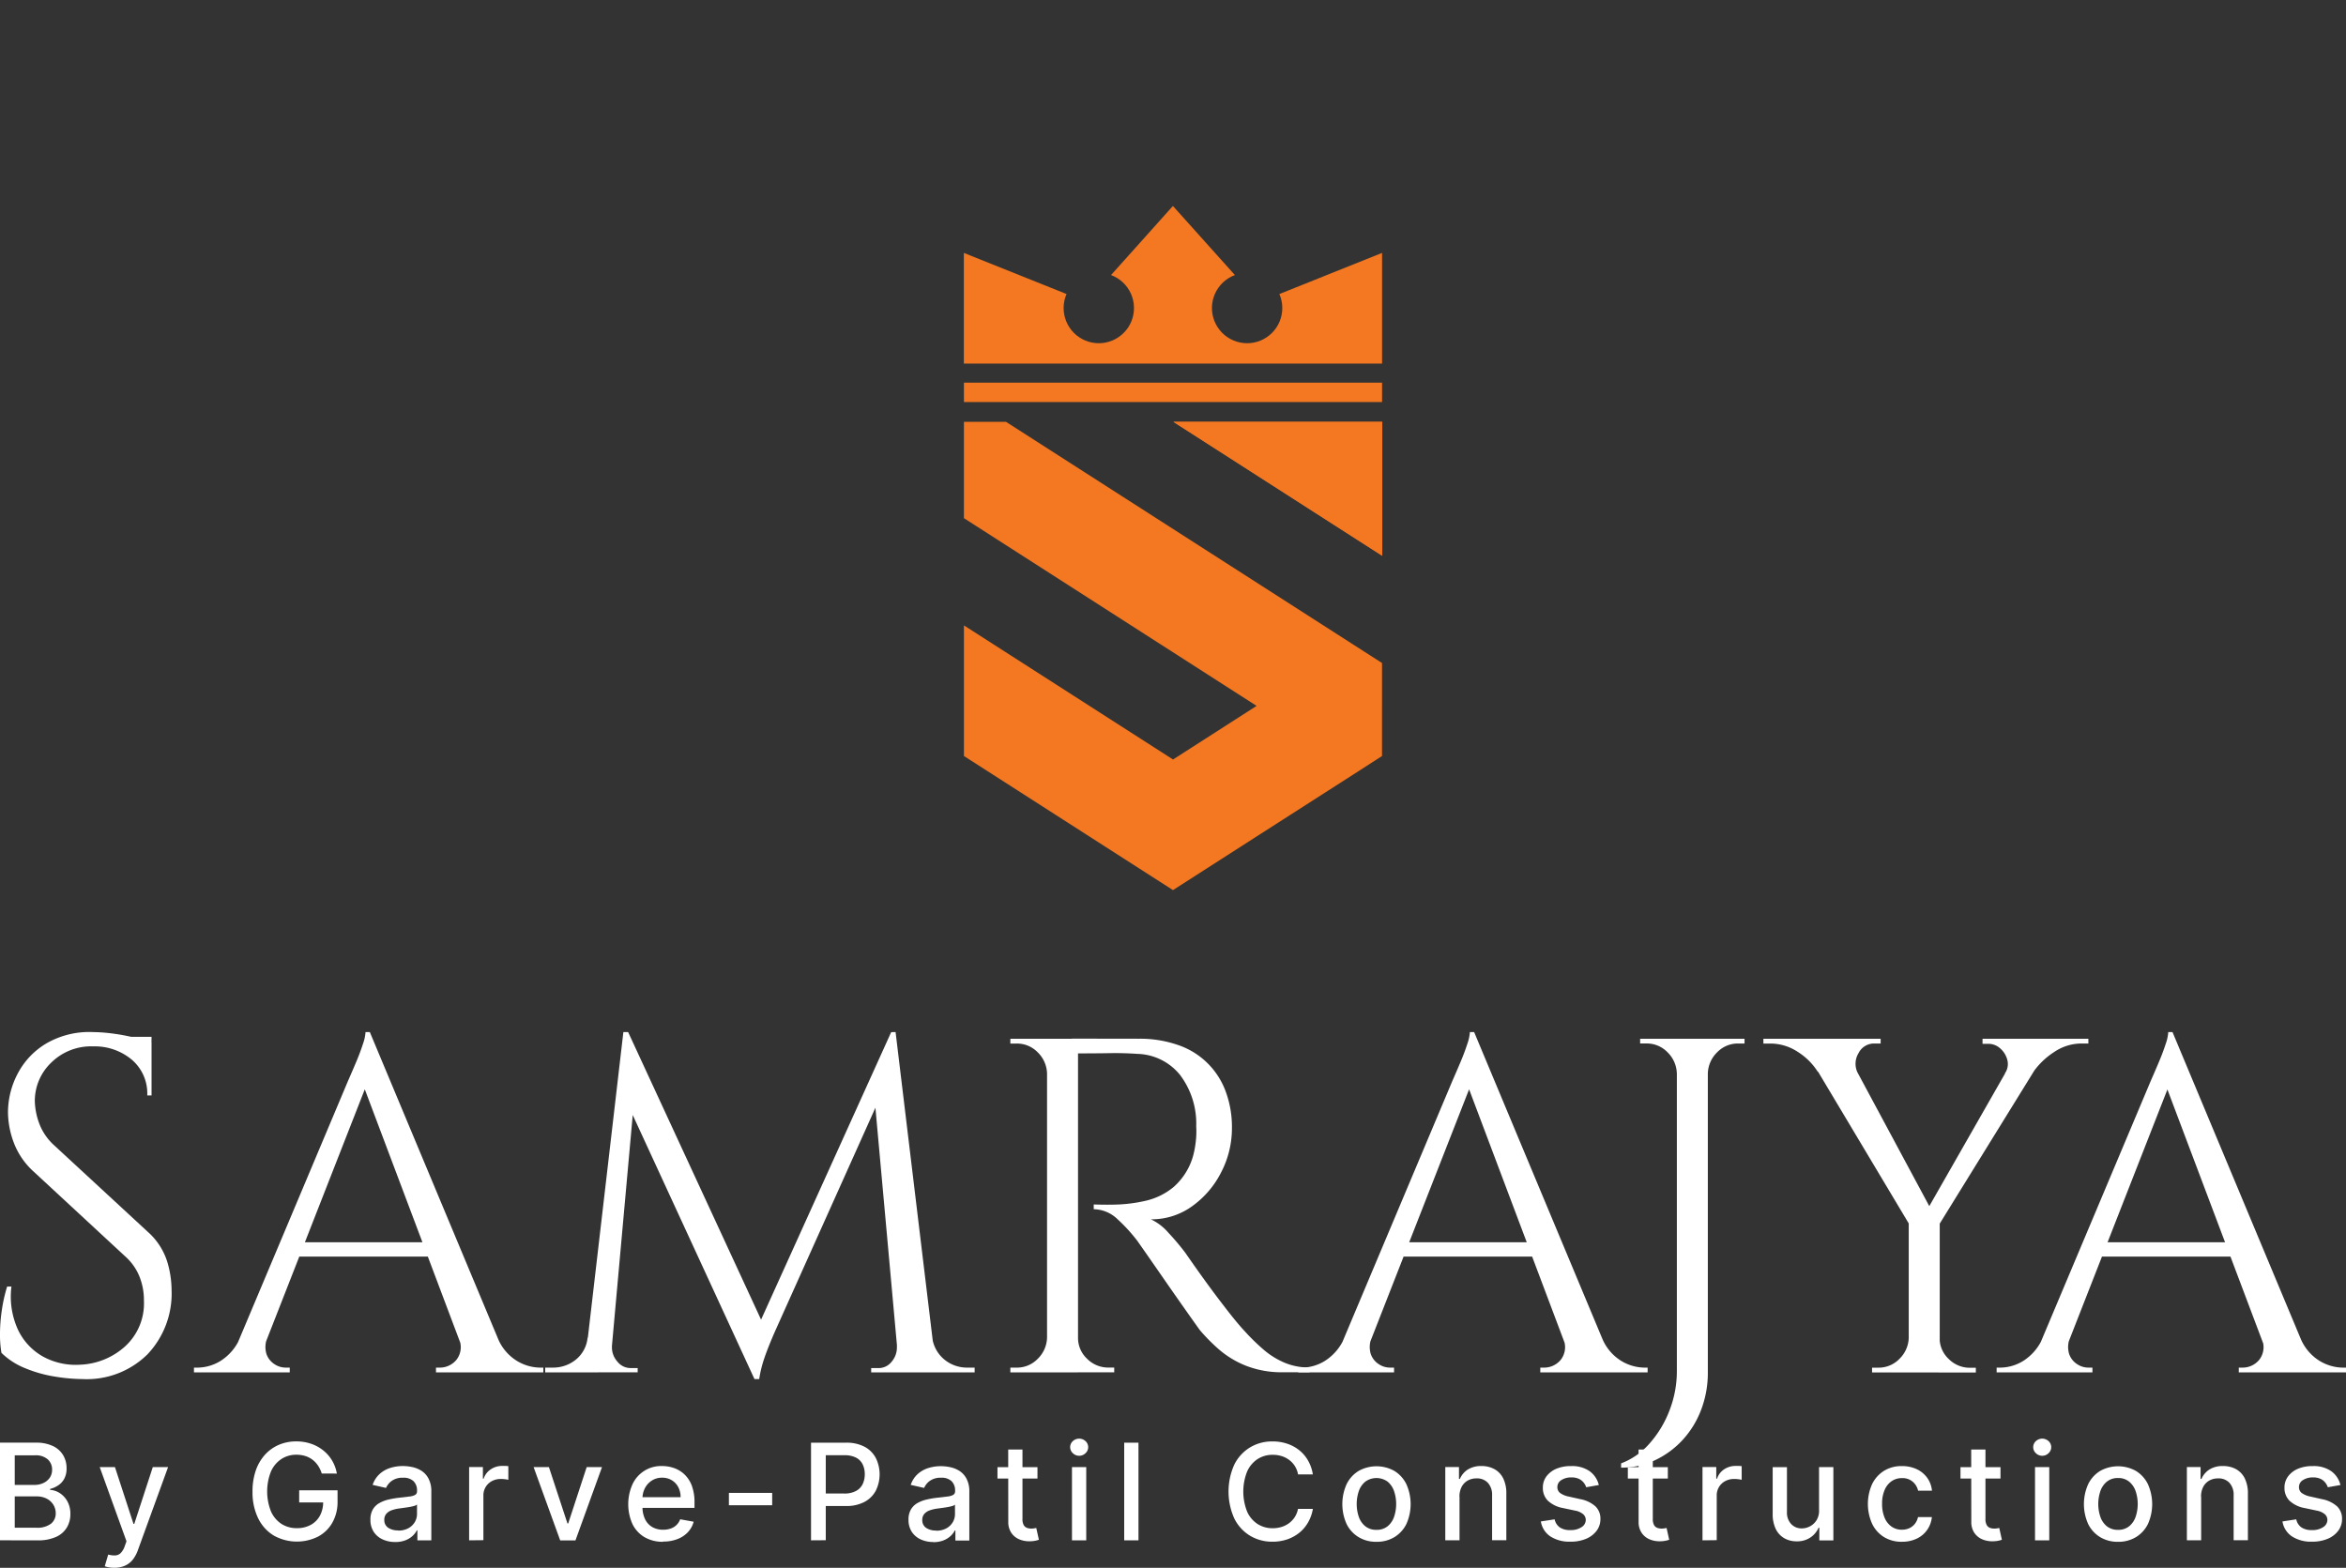 <svg xmlns="http://www.w3.org/2000/svg" xmlns:xlink="http://www.w3.org/1999/xlink" width="89.614" height="59.89" viewBox="0 0 89.614 59.89">
  <rect x="0" y="0" width="89.614" height="59.89" fill="#333333" stroke="none"/>
  <defs>
    <clipPath id="clip-path">
      <path id="Path_11" data-name="Path 11" d="M114.557,25.917a1.344,1.344,0,1,1-1.7.725l-3.922-1.571V29.3H124.91V25.071l-3.922,1.571a1.344,1.344,0,1,1-1.7-.725l-2.367-2.639Z" transform="translate(-108.937 -23.278)" fill="none"/>
    </clipPath>
    <clipPath id="clip-path-2">
      <rect id="Rectangle_17" data-name="Rectangle 17" width="89.614" height="59.89" fill="none"/>
    </clipPath>
  </defs>
  <g id="Group_109355" data-name="Group 109355" transform="translate(0)">
    <path id="Path_7" data-name="Path 7" d="M136.638,47.675H132.6l7.976,5.117V47.675Z" transform="translate(-87.778 -31.561)" fill="#f47821"/>
    <path id="Path_8" data-name="Path 8" d="M136.638,47.675H132.6l7.976,5.116V47.675Z" transform="translate(-87.778 -31.561)" fill="#f47821"/>
    <path id="Path_9" data-name="Path 9" d="M108.938,47.675v3.68l11.179,7.171-3.192,2.048-7.987-5.123v4.99l4.7,3.015,3.285,2.107,3.285-2.107,3.8-2.435.9-.58V56.888l-1.119-.718-13.242-8.494Z" transform="translate(-72.117 -31.561)" fill="#f47821"/>
    <path id="Path_10" data-name="Path 10" d="M108.938,43.251v.74H124.91v-.741Z" transform="translate(-72.117 -28.632)" fill="#f47821"/>
    <g id="Group_32" data-name="Group 32" transform="translate(36.82 7.868)">
      <g id="Group_31" data-name="Group 31" clip-path="url(#clip-path)">
        <rect id="Rectangle_14" data-name="Rectangle 14" width="14.888" height="16.099" transform="matrix(0.644, -0.765, 0.765, 0.644, -2.965, 3.526)" fill="#f47821"/>
      </g>
    </g>
    <g id="Group_34" data-name="Group 34" transform="translate(0)">
      <g id="Group_33" data-name="Group 33" clip-path="url(#clip-path-2)">
        <path id="Path_12" data-name="Path 12" d="M3.513,116.647a5.943,5.943,0,0,1,.628.036q.337.037.655.1c.212.043.407.085.583.127a2.035,2.035,0,0,1,.41.137v2.021H5.625a1.694,1.694,0,0,0-.6-1.375,2.2,2.2,0,0,0-1.456-.5,2.172,2.172,0,0,0-1.62.628,2.022,2.022,0,0,0-.619,1.466,2.619,2.619,0,0,0,.154.81,2.132,2.132,0,0,0,.574.865l3.586,3.314a2.549,2.549,0,0,1,.728,1.092,3.79,3.79,0,0,1,.182,1.129,3.376,3.376,0,0,1-.919,2.458,3.3,3.3,0,0,1-2.485.947,6.9,6.9,0,0,1-1.029-.091,5.035,5.035,0,0,1-1.147-.319,2.754,2.754,0,0,1-.919-.592A4.043,4.043,0,0,1,0,128.171a6.158,6.158,0,0,1,.073-.92,5.745,5.745,0,0,1,.2-.883H.437a3.036,3.036,0,0,0,.237,1.62,2.3,2.3,0,0,0,.956,1.047,2.6,2.6,0,0,0,1.429.318,2.717,2.717,0,0,0,1.72-.7,2.222,2.222,0,0,0,.719-1.739,2.418,2.418,0,0,0-.182-.956,2.066,2.066,0,0,0-.528-.738l-3.5-3.241a2.844,2.844,0,0,1-.765-1.119,3.384,3.384,0,0,1-.218-1.138,3.188,3.188,0,0,1,.364-1.475,2.907,2.907,0,0,1,1.083-1.156,3.27,3.27,0,0,1,1.757-.446m2.276.564H4.405v-.382H5.789Z" transform="translate(0 -77.221)" fill="#fff"/>
        <path id="Path_13" data-name="Path 13" d="M24.724,128.317a.926.926,0,0,0-.037.619.753.753,0,0,0,.3.391.776.776,0,0,0,.428.137h.164v.182H21.92v-.182h.164a1.7,1.7,0,0,0,.865-.264,1.942,1.942,0,0,0,.737-.883Zm3.914-11.67.164,1.275-4.569,11.669H23.14L27.8,118.523q.2-.455.337-.783t.237-.637a1.673,1.673,0,0,0,.1-.456Zm2.567,8.575h-5.7v-.546h5.7Zm-2.567-8.575,5.389,12.89H32.479l-4.205-11.16Zm3.386,11.67h1.493a1.822,1.822,0,0,0,.728.883,1.742,1.742,0,0,0,.874.264h.146v.182h-4.1v-.182h.164a.82.82,0,0,0,.619-.3.785.785,0,0,0,.073-.847" transform="translate(-14.511 -77.221)" fill="#fff"/>
        <path id="Path_14" data-name="Path 14" d="M63.637,128.317v1.329H61.616v-.182h.291a1.377,1.377,0,0,0,.874-.3,1.234,1.234,0,0,0,.455-.847Zm.965-11.67h.182l.364,1.074-1.074,11.924h-.983Zm-.437,11.961v.091a.811.811,0,0,0,.21.537.637.637,0,0,0,.5.245h.273v.164H64.037v-1.038Zm.619-11.961,5.243,11.342-.418,1.911-5.17-11.214Zm10.049,0,.146,1.22-4.569,10.177q-.273.62-.419,1.047a4.462,4.462,0,0,0-.2.81h-.182l-.255-1.147Zm.218,11.961h.128v1.038H74.068v-.164h.273a.63.63,0,0,0,.51-.245.833.833,0,0,0,.2-.537v-.091ZM75,116.647l1.566,13h-1.42l-1-11.033.692-1.966Zm1.019,11.67H76.4a1.3,1.3,0,0,0,.474.847,1.35,1.35,0,0,0,.855.3h.291v.182h-2Z" transform="translate(-40.79 -77.221)" fill="#fff"/>
        <path id="Path_15" data-name="Path 15" d="M115.641,118.731h-.054a1.175,1.175,0,0,0-.355-.81,1.1,1.1,0,0,0-.81-.337h-.237V117.4h1.456Zm0,10.085v1.329h-1.456v-.182h.237a1.1,1.1,0,0,0,.81-.337,1.172,1.172,0,0,0,.355-.81Zm1.129,1.329h-1.183V117.4h1.183ZM119.1,117.4a4.4,4.4,0,0,1,1.483.237,2.937,2.937,0,0,1,1.82,1.757,3.9,3.9,0,0,1,.246,1.429,3.635,3.635,0,0,1-.409,1.675,3.57,3.57,0,0,1-1.111,1.3,2.645,2.645,0,0,1-1.575.5,2.047,2.047,0,0,1,.674.519,9.419,9.419,0,0,1,.637.755q.492.71.865,1.22t.755,1q.382.491.655.783a7.874,7.874,0,0,0,.728.71,3.06,3.06,0,0,0,.792.491,2.412,2.412,0,0,0,.956.182v.182h-1a3.731,3.731,0,0,1-1.447-.255,3.631,3.631,0,0,1-1.029-.628,7.075,7.075,0,0,1-.71-.719c-.037-.048-.136-.188-.3-.419s-.358-.507-.583-.828-.446-.64-.665-.956-.406-.585-.564-.811-.249-.355-.273-.391a6.314,6.314,0,0,0-.765-.838,1.328,1.328,0,0,0-.91-.382v-.182q.564.018.965,0a5.763,5.763,0,0,0,1.038-.146,2.549,2.549,0,0,0,1.056-.528,2.469,2.469,0,0,0,.747-1.22,3.673,3.673,0,0,0,.091-.5,3.285,3.285,0,0,0,.018-.592,3.079,3.079,0,0,0-.628-1.975,2.168,2.168,0,0,0-1.629-.792q-.51-.036-1.047-.027t-1.265.009a1.165,1.165,0,0,0-.046-.155l-.137-.409Zm-2.385,11.414h.055a1.09,1.09,0,0,0,.345.81,1.132,1.132,0,0,0,.819.337h.219v.182h-1.438Z" transform="translate(-75.591 -77.72)" fill="#fff"/>
        <path id="Path_16" data-name="Path 16" d="M149.528,128.317a.924.924,0,0,0-.037.619.752.752,0,0,0,.3.391.774.774,0,0,0,.428.137h.164v.182h-3.659v-.182h.164a1.7,1.7,0,0,0,.865-.264,1.944,1.944,0,0,0,.737-.883Zm3.914-11.67.164,1.275-4.569,11.669h-1.092l4.661-11.068q.2-.455.337-.783t.237-.637a1.683,1.683,0,0,0,.1-.456Zm2.567,8.575h-5.7v-.546h5.7Zm-2.567-8.575,5.388,12.89h-1.547l-4.205-11.16Zm3.386,11.67h1.493a1.826,1.826,0,0,0,.728.883,1.744,1.744,0,0,0,.874.264h.146v.182h-4.1v-.182h.164a.82.82,0,0,0,.619-.3.785.785,0,0,0,.073-.847" transform="translate(-97.132 -77.221)" fill="#fff"/>
        <path id="Path_17" data-name="Path 17" d="M186.522,117.4v12.743a3.945,3.945,0,0,1-.255,1.429,3.555,3.555,0,0,1-.71,1.156,3.4,3.4,0,0,1-1.056.774,3,3,0,0,1-1.292.283v-.164a2.7,2.7,0,0,0,1.083-.756,4.089,4.089,0,0,0,.765-1.265,4.145,4.145,0,0,0,.282-1.511V117.4Zm-1.129,1.329h-.055a1.175,1.175,0,0,0-.355-.811,1.1,1.1,0,0,0-.81-.337h-.237V117.4h1.456Zm1.074,0V117.4h1.457v.182h-.237a1.1,1.1,0,0,0-.81.337,1.173,1.173,0,0,0-.355.811Z" transform="translate(-121.285 -77.72)" fill="#fff"/>
        <path id="Path_18" data-name="Path 18" d="M202.89,118.712l-1.529-.054a2.428,2.428,0,0,0-.746-.746,1.9,1.9,0,0,0-1.074-.328h-.255V117.4h4.479v.182h-.237a.663.663,0,0,0-.61.373.778.778,0,0,0-.027.755m-.692-1.292,3.568,6.645-.783.637-4.351-7.282Zm2.676,11.4v1.329h-1.438v-.182h.237a1.1,1.1,0,0,0,.81-.337,1.172,1.172,0,0,0,.355-.81Zm1.147,1.329h-1.184v-5.862h1.184Zm3.241-12.725h1.11l-4.478,7.246-.656-.2Zm-3.3,11.4h.055a1.089,1.089,0,0,0,.346.81,1.134,1.134,0,0,0,.819.337h.218v.182h-1.438Zm2.549-10.1a.62.62,0,0,0,.091-.518.868.868,0,0,0-.273-.437.678.678,0,0,0-.455-.173h-.218V117.4H211.7v.182h-.255a1.868,1.868,0,0,0-1.056.328,2.876,2.876,0,0,0-.783.746Z" transform="translate(-131.927 -77.72)" fill="#fff"/>
        <path id="Path_19" data-name="Path 19" d="M228.455,128.317a.924.924,0,0,0-.037.619.752.752,0,0,0,.3.391.774.774,0,0,0,.428.137h.164v.182h-3.659v-.182h.164a1.7,1.7,0,0,0,.865-.264,1.944,1.944,0,0,0,.737-.883Zm3.914-11.67.164,1.275-4.569,11.669h-1.092l4.661-11.068q.2-.455.337-.783t.237-.637a1.683,1.683,0,0,0,.1-.456Zm2.567,8.575h-5.7v-.546h5.7Zm-2.567-8.575,5.388,12.89H236.21L232,118.377Zm3.386,11.67h1.493a1.826,1.826,0,0,0,.728.883,1.744,1.744,0,0,0,.874.264H239v.182h-4.1v-.182h.164a.82.82,0,0,0,.619-.3.785.785,0,0,0,.073-.847" transform="translate(-149.382 -77.221)" fill="#fff"/>
        <path id="Path_20" data-name="Path 20" d="M0,166.78v-3.73H1.366a1.467,1.467,0,0,1,.658.13.906.906,0,0,1,.39.351.97.97,0,0,1,.129.5.82.82,0,0,1-.086.392.7.7,0,0,1-.229.255,1,1,0,0,1-.314.14v.036a.753.753,0,0,1,.363.119.866.866,0,0,1,.294.313.968.968,0,0,1,.117.492.99.99,0,0,1-.134.513.919.919,0,0,1-.412.359,1.666,1.666,0,0,1-.712.132Zm.563-2.116h.754a.775.775,0,0,0,.341-.073.6.6,0,0,0,.242-.2.54.54,0,0,0,.09-.312.519.519,0,0,0-.162-.388.692.692,0,0,0-.5-.157H.563Zm0,1.634h.812a.861.861,0,0,0,.579-.157.5.5,0,0,0,.175-.392.616.616,0,0,0-.089-.324.643.643,0,0,0-.254-.235.824.824,0,0,0-.391-.087H.563Z" transform="translate(0 -107.94)" fill="#fff"/>
        <path id="Path_21" data-name="Path 21" d="M11.833,169.656a1.214,1.214,0,0,1-.222-.019.764.764,0,0,1-.149-.041l.131-.446a.855.855,0,0,0,.266.034.32.32,0,0,0,.207-.087.68.68,0,0,0,.159-.268l.067-.186-1.023-2.834h.582l.709,2.171h.029l.708-2.171h.584l-1.153,3.171a1.281,1.281,0,0,1-.2.37.794.794,0,0,1-.3.228.963.963,0,0,1-.4.077" transform="translate(-7.46 -109.766)" fill="#fff"/>
        <path id="Path_22" data-name="Path 22" d="M31.185,164.129a1.169,1.169,0,0,0-.141-.3.945.945,0,0,0-.211-.226.9.9,0,0,0-.278-.143,1.137,1.137,0,0,0-.341-.049,1.032,1.032,0,0,0-.568.162,1.1,1.1,0,0,0-.4.475,2.067,2.067,0,0,0,0,1.53,1.1,1.1,0,0,0,.4.476,1.074,1.074,0,0,0,.585.162,1.089,1.089,0,0,0,.531-.124.871.871,0,0,0,.352-.351,1.094,1.094,0,0,0,.124-.534l.146.027H30.322v-.464h1.466v.424a1.6,1.6,0,0,1-.2.815,1.367,1.367,0,0,1-.55.532,1.809,1.809,0,0,1-1.69-.045,1.576,1.576,0,0,1-.595-.662,2.262,2.262,0,0,1-.213-1.019,2.424,2.424,0,0,1,.124-.8,1.742,1.742,0,0,1,.348-.6,1.533,1.533,0,0,1,.53-.381,1.664,1.664,0,0,1,.667-.132,1.726,1.726,0,0,1,.564.089,1.519,1.519,0,0,1,.466.253,1.429,1.429,0,0,1,.522.887Z" transform="translate(-18.894 -107.84)" fill="#fff"/>
        <path id="Path_23" data-name="Path 23" d="M42.813,168.6a1.132,1.132,0,0,1-.481-.1.8.8,0,0,1-.34-.289.826.826,0,0,1-.125-.464.751.751,0,0,1,.091-.39.667.667,0,0,1,.246-.242,1.288,1.288,0,0,1,.346-.135,3.453,3.453,0,0,1,.39-.069l.408-.048a.594.594,0,0,0,.228-.063.154.154,0,0,0,.071-.142v-.013a.494.494,0,0,0-.134-.369.548.548,0,0,0-.4-.131.694.694,0,0,0-.433.121.662.662,0,0,0-.218.268l-.511-.116A.988.988,0,0,1,42.22,166a1.089,1.089,0,0,1,.405-.23,1.606,1.606,0,0,1,.483-.072,1.761,1.761,0,0,1,.356.039,1.06,1.06,0,0,1,.353.143.787.787,0,0,1,.27.3,1.026,1.026,0,0,1,.106.5v1.858h-.532v-.383H43.64a.791.791,0,0,1-.159.208.841.841,0,0,1-.271.169,1.044,1.044,0,0,1-.4.068m.118-.437a.788.788,0,0,0,.387-.089.635.635,0,0,0,.246-.234.6.6,0,0,0,.085-.31v-.361a.278.278,0,0,1-.112.053,1.51,1.51,0,0,1-.189.042c-.07.012-.139.022-.206.031l-.168.023a1.353,1.353,0,0,0-.289.068.49.49,0,0,0-.208.136.34.34,0,0,0-.077.234.346.346,0,0,0,.149.3.657.657,0,0,0,.381.1" transform="translate(-27.717 -109.695)" fill="#fff"/>
        <path id="Path_24" data-name="Path 24" d="M53.018,168.525v-2.8h.526v.444h.029a.68.68,0,0,1,.271-.356.77.77,0,0,1,.44-.13c.034,0,.074,0,.121,0s.083.005.111.009v.521a1.125,1.125,0,0,0-.117-.021,1.209,1.209,0,0,0-.167-.011.713.713,0,0,0-.344.081.62.62,0,0,0-.237.224.609.609,0,0,0-.088.325v1.708Z" transform="translate(-35.098 -109.684)" fill="#fff"/>
        <path id="Path_25" data-name="Path 25" d="M62.918,165.809l-1.014,2.8h-.583l-1.016-2.8h.585l.708,2.153h.029l.706-2.153Z" transform="translate(-39.922 -109.766)" fill="#fff"/>
        <path id="Path_26" data-name="Path 26" d="M72.331,168.591a1.364,1.364,0,0,1-.711-.177,1.184,1.184,0,0,1-.459-.5,1.863,1.863,0,0,1,0-1.516,1.2,1.2,0,0,1,1.132-.7,1.376,1.376,0,0,1,.459.078,1.114,1.114,0,0,1,.4.246,1.155,1.155,0,0,1,.279.434,1.818,1.818,0,0,1,.1.647v.193H71.308v-.408H73a.807.807,0,0,0-.088-.382.665.665,0,0,0-.245-.263.691.691,0,0,0-.369-.1.711.711,0,0,0-.4.112.756.756,0,0,0-.262.291.841.841,0,0,0-.092.389v.319a1.054,1.054,0,0,0,.1.477.7.7,0,0,0,.278.3.821.821,0,0,0,.417.1.86.86,0,0,0,.283-.045.6.6,0,0,0,.22-.134.589.589,0,0,0,.142-.22l.515.093a.933.933,0,0,1-.221.4,1.071,1.071,0,0,1-.4.264,1.487,1.487,0,0,1-.546.094" transform="translate(-47.002 -109.695)" fill="#fff"/>
        <rect id="Rectangle_15" data-name="Rectangle 15" width="1.653" height="0.472" transform="translate(27.843 57.029)" fill="#fff"/>
        <path id="Path_27" data-name="Path 27" d="M91.657,166.781v-3.73h1.329a1.477,1.477,0,0,1,.721.158,1.032,1.032,0,0,1,.428.433,1.409,1.409,0,0,1,0,1.235,1.041,1.041,0,0,1-.43.433,1.469,1.469,0,0,1-.72.16H92.07v-.477h.863a.908.908,0,0,0,.446-.1.587.587,0,0,0,.251-.261.857.857,0,0,0,.08-.377.845.845,0,0,0-.08-.375.574.574,0,0,0-.252-.257.949.949,0,0,0-.453-.093H92.22v3.247Z" transform="translate(-60.677 -107.94)" fill="#fff"/>
        <path id="Path_28" data-name="Path 28" d="M103.62,168.6a1.131,1.131,0,0,1-.481-.1.8.8,0,0,1-.34-.289.826.826,0,0,1-.125-.464.751.751,0,0,1,.092-.39.666.666,0,0,1,.245-.242,1.293,1.293,0,0,1,.346-.135,3.433,3.433,0,0,1,.39-.069l.408-.048a.594.594,0,0,0,.227-.063.154.154,0,0,0,.071-.142v-.013a.493.493,0,0,0-.134-.369.548.548,0,0,0-.4-.131.693.693,0,0,0-.432.121.655.655,0,0,0-.217.268l-.512-.116a.984.984,0,0,1,.266-.413,1.089,1.089,0,0,1,.405-.23,1.606,1.606,0,0,1,.483-.072,1.764,1.764,0,0,1,.356.039,1.069,1.069,0,0,1,.353.143.792.792,0,0,1,.27.3,1.026,1.026,0,0,1,.106.5v1.858h-.532v-.383h-.022a.77.77,0,0,1-.159.208.841.841,0,0,1-.271.169,1.043,1.043,0,0,1-.4.068m.118-.437a.789.789,0,0,0,.387-.089.638.638,0,0,0,.246-.234.608.608,0,0,0,.085-.31v-.361a.277.277,0,0,1-.113.053,1.533,1.533,0,0,1-.188.042c-.071.012-.139.022-.206.031l-.168.023a1.361,1.361,0,0,0-.289.068.494.494,0,0,0-.208.136.342.342,0,0,0-.077.234.346.346,0,0,0,.149.3.655.655,0,0,0,.38.1" transform="translate(-67.97 -109.695)" fill="#fff"/>
        <path id="Path_29" data-name="Path 29" d="M114.256,164.934h-1.528V164.5h1.528Zm-1.118-1.107h.545v2.646a.474.474,0,0,0,.047.238.24.24,0,0,0,.123.107.467.467,0,0,0,.165.028.6.6,0,0,0,.115-.009l.077-.014.1.45a1.039,1.039,0,0,1-.135.037,1.1,1.1,0,0,1-.219.021.964.964,0,0,1-.4-.076.687.687,0,0,1-.3-.248.729.729,0,0,1-.115-.421Z" transform="translate(-74.626 -108.454)" fill="#fff"/>
        <path id="Path_30" data-name="Path 30" d="M121.29,163.258a.342.342,0,0,1-.243-.1.311.311,0,0,1,0-.459.356.356,0,0,1,.486,0,.311.311,0,0,1,0,.459.34.34,0,0,1-.243.1m-.275.432h.545v2.8h-.545Z" transform="translate(-80.067 -107.647)" fill="#fff"/>
        <rect id="Rectangle_16" data-name="Rectangle 16" width="0.545" height="3.73" transform="translate(42.943 55.111)" fill="#fff"/>
        <path id="Path_31" data-name="Path 31" d="M142.074,164.164h-.568a.869.869,0,0,0-.341-.555.937.937,0,0,0-.289-.146,1.14,1.14,0,0,0-.338-.049,1.053,1.053,0,0,0-.577.162,1.1,1.1,0,0,0-.4.476,2.077,2.077,0,0,0,0,1.533,1.082,1.082,0,0,0,.4.473,1.053,1.053,0,0,0,.574.161,1.151,1.151,0,0,0,.335-.048.954.954,0,0,0,.289-.143.9.9,0,0,0,.22-.233.883.883,0,0,0,.125-.316l.568,0a1.542,1.542,0,0,1-.176.505,1.409,1.409,0,0,1-.333.4,1.527,1.527,0,0,1-.463.258,1.719,1.719,0,0,1-.568.091,1.625,1.625,0,0,1-.863-.23,1.59,1.59,0,0,1-.6-.66,2.514,2.514,0,0,1,0-2.051,1.6,1.6,0,0,1,.6-.659,1.627,1.627,0,0,1,.862-.23,1.755,1.755,0,0,1,.554.085,1.493,1.493,0,0,1,.463.248,1.376,1.376,0,0,1,.341.4,1.535,1.535,0,0,1,.183.534" transform="translate(-91.922 -107.84)" fill="#fff"/>
        <path id="Path_32" data-name="Path 32" d="M153.008,168.592a1.279,1.279,0,0,1-.686-.18,1.213,1.213,0,0,1-.456-.5,1.855,1.855,0,0,1,0-1.519,1.212,1.212,0,0,1,.456-.506,1.4,1.4,0,0,1,1.373,0,1.214,1.214,0,0,1,.455.506,1.855,1.855,0,0,1,0,1.519,1.215,1.215,0,0,1-.455.5,1.285,1.285,0,0,1-.687.18m0-.457a.656.656,0,0,0,.423-.135.8.8,0,0,0,.248-.359,1.545,1.545,0,0,0,0-.986.813.813,0,0,0-.248-.362.726.726,0,0,0-.848,0,.805.805,0,0,0-.25.362,1.544,1.544,0,0,0,0,.986.8.8,0,0,0,.25.359.658.658,0,0,0,.425.135" transform="translate(-100.428 -109.695)" fill="#fff"/>
        <path id="Path_33" data-name="Path 33" d="M163.884,166.874v1.661h-.544v-2.8h.523v.455h.035a.8.8,0,0,1,.3-.357.938.938,0,0,1,.522-.135,1.015,1.015,0,0,1,.5.12.814.814,0,0,1,.334.354,1.29,1.29,0,0,1,.118.581v1.779h-.544v-1.714a.678.678,0,0,0-.158-.476.562.562,0,0,0-.436-.172.675.675,0,0,0-.336.082.585.585,0,0,0-.232.24.8.8,0,0,0-.085.38" transform="translate(-108.132 -109.695)" fill="#fff"/>
        <path id="Path_34" data-name="Path 34" d="M176.381,166.421l-.494.087a.59.59,0,0,0-.1-.18.5.5,0,0,0-.179-.14.647.647,0,0,0-.283-.055.68.68,0,0,0-.386.1.308.308,0,0,0-.155.265.28.28,0,0,0,.1.226.841.841,0,0,0,.336.14l.444.1a1.181,1.181,0,0,1,.575.275.645.645,0,0,1,.19.483.737.737,0,0,1-.144.447.966.966,0,0,1-.4.307,1.493,1.493,0,0,1-.6.111,1.34,1.34,0,0,1-.767-.2.846.846,0,0,1-.364-.573l.526-.08a.5.5,0,0,0,.2.31.689.689,0,0,0,.4.1.734.734,0,0,0,.429-.112.327.327,0,0,0,.16-.274.289.289,0,0,0-.1-.221.655.655,0,0,0-.3-.135l-.474-.1a1.14,1.14,0,0,1-.578-.284.686.686,0,0,1-.187-.494.705.705,0,0,1,.138-.433.916.916,0,0,1,.383-.291,1.4,1.4,0,0,1,.559-.1,1.165,1.165,0,0,1,.714.2.919.919,0,0,1,.344.524" transform="translate(-115.295 -109.695)" fill="#fff"/>
        <path id="Path_35" data-name="Path 35" d="M185.5,164.934h-1.528V164.5H185.5Zm-1.118-1.107h.544v2.646a.478.478,0,0,0,.047.238.242.242,0,0,0,.123.107.464.464,0,0,0,.165.028.6.6,0,0,0,.115-.009l.076-.014.1.45a1.056,1.056,0,0,1-.135.037,1.1,1.1,0,0,1-.218.021.962.962,0,0,1-.4-.076.683.683,0,0,1-.3-.248.726.726,0,0,1-.115-.421Z" transform="translate(-121.791 -108.454)" fill="#fff"/>
        <path id="Path_36" data-name="Path 36" d="M192.4,168.525v-2.8h.526v.444h.03a.679.679,0,0,1,.27-.356.773.773,0,0,1,.44-.13c.033,0,.074,0,.121,0s.083.005.11.009v.521a1.172,1.172,0,0,0-.117-.021,1.2,1.2,0,0,0-.167-.011.712.712,0,0,0-.344.081.608.608,0,0,0-.325.549v1.708Z" transform="translate(-127.367 -109.684)" fill="#fff"/>
        <path id="Path_37" data-name="Path 37" d="M202.107,167.446v-1.637h.547v2.8h-.536v-.485h-.028a.866.866,0,0,1-.309.372.9.9,0,0,1-.527.149.938.938,0,0,1-.476-.119.822.822,0,0,1-.325-.354,1.3,1.3,0,0,1-.117-.581v-1.779h.545v1.714a.639.639,0,0,0,.158.455.536.536,0,0,0,.411.17.675.675,0,0,0,.305-.076.655.655,0,0,0,.253-.231.692.692,0,0,0,.1-.394" transform="translate(-132.622 -109.766)" fill="#fff"/>
        <path id="Path_38" data-name="Path 38" d="M212.412,168.591a1.275,1.275,0,0,1-.7-.185,1.205,1.205,0,0,1-.449-.511,1.856,1.856,0,0,1,0-1.5,1.235,1.235,0,0,1,.452-.511,1.259,1.259,0,0,1,.687-.184,1.316,1.316,0,0,1,.568.118,1.031,1.031,0,0,1,.4.329,1,1,0,0,1,.183.493h-.53a.633.633,0,0,0-.2-.338.59.59,0,0,0-.416-.142.674.674,0,0,0-.4.119.779.779,0,0,0-.265.339,1.307,1.307,0,0,0-.095.518,1.359,1.359,0,0,0,.093.528.782.782,0,0,0,.263.344.67.67,0,0,0,.4.122.677.677,0,0,0,.282-.057.578.578,0,0,0,.213-.165.64.64,0,0,0,.121-.259h.53a1.028,1.028,0,0,1-.177.484,1.011,1.011,0,0,1-.394.335,1.283,1.283,0,0,1-.578.122" transform="translate(-139.754 -109.695)" fill="#fff"/>
        <path id="Path_39" data-name="Path 39" d="M223.092,164.934h-1.528V164.5h1.528Zm-1.119-1.107h.545v2.646a.467.467,0,0,0,.048.238.236.236,0,0,0,.122.107.468.468,0,0,0,.165.028.6.6,0,0,0,.115-.009l.077-.014.1.45a1.015,1.015,0,0,1-.134.037,1.1,1.1,0,0,1-.219.021.966.966,0,0,1-.4-.076.692.692,0,0,1-.3-.248.731.731,0,0,1-.115-.421Z" transform="translate(-146.676 -108.454)" fill="#fff"/>
        <path id="Path_40" data-name="Path 40" d="M230.126,163.258a.341.341,0,0,1-.243-.1.311.311,0,0,1,0-.459.356.356,0,0,1,.486,0,.311.311,0,0,1,0,.459.34.34,0,0,1-.243.1m-.275.432h.544v2.8h-.544Z" transform="translate(-152.116 -107.647)" fill="#fff"/>
        <path id="Path_41" data-name="Path 41" d="M236.819,168.592a1.284,1.284,0,0,1-.687-.18,1.212,1.212,0,0,1-.455-.5,1.859,1.859,0,0,1,0-1.519,1.21,1.21,0,0,1,.455-.506,1.4,1.4,0,0,1,1.373,0,1.21,1.21,0,0,1,.455.506,1.859,1.859,0,0,1,0,1.519,1.212,1.212,0,0,1-.455.5,1.285,1.285,0,0,1-.686.18m0-.457a.654.654,0,0,0,.422-.135.8.8,0,0,0,.248-.359,1.533,1.533,0,0,0,0-.986.808.808,0,0,0-.248-.362.648.648,0,0,0-.422-.137.655.655,0,0,0-.426.137.8.8,0,0,0-.249.362,1.532,1.532,0,0,0,0,.986.792.792,0,0,0,.249.359.661.661,0,0,0,.426.135" transform="translate(-155.912 -109.695)" fill="#fff"/>
        <path id="Path_42" data-name="Path 42" d="M247.694,166.874v1.661h-.545v-2.8h.523v.455h.034a.8.8,0,0,1,.3-.357.934.934,0,0,1,.522-.135,1.019,1.019,0,0,1,.5.12.811.811,0,0,1,.333.354,1.281,1.281,0,0,1,.119.581v1.779h-.545v-1.714a.678.678,0,0,0-.158-.476.562.562,0,0,0-.435-.172.675.675,0,0,0-.336.082.585.585,0,0,0-.232.24.79.79,0,0,0-.084.38" transform="translate(-163.613 -109.695)" fill="#fff"/>
        <path id="Path_43" data-name="Path 43" d="M260.191,166.421l-.493.087a.616.616,0,0,0-.1-.18.5.5,0,0,0-.179-.14.644.644,0,0,0-.283-.055.682.682,0,0,0-.386.1.307.307,0,0,0-.154.265.279.279,0,0,0,.1.226.848.848,0,0,0,.336.14l.445.1a1.191,1.191,0,0,1,.575.275.649.649,0,0,1,.189.483.731.731,0,0,1-.145.447.962.962,0,0,1-.4.307,1.5,1.5,0,0,1-.6.111,1.338,1.338,0,0,1-.767-.2.844.844,0,0,1-.364-.573l.527-.08a.5.5,0,0,0,.2.31.693.693,0,0,0,.4.1.729.729,0,0,0,.428-.112.327.327,0,0,0,.161-.274.287.287,0,0,0-.1-.221.652.652,0,0,0-.3-.135l-.474-.1a1.134,1.134,0,0,1-.578-.284.684.684,0,0,1-.187-.494.7.7,0,0,1,.139-.433.912.912,0,0,1,.382-.291,1.4,1.4,0,0,1,.559-.1,1.164,1.164,0,0,1,.714.2.916.916,0,0,1,.344.524" transform="translate(-170.778 -109.695)" fill="#fff"/>
      </g>
    </g>
  </g>
</svg>
